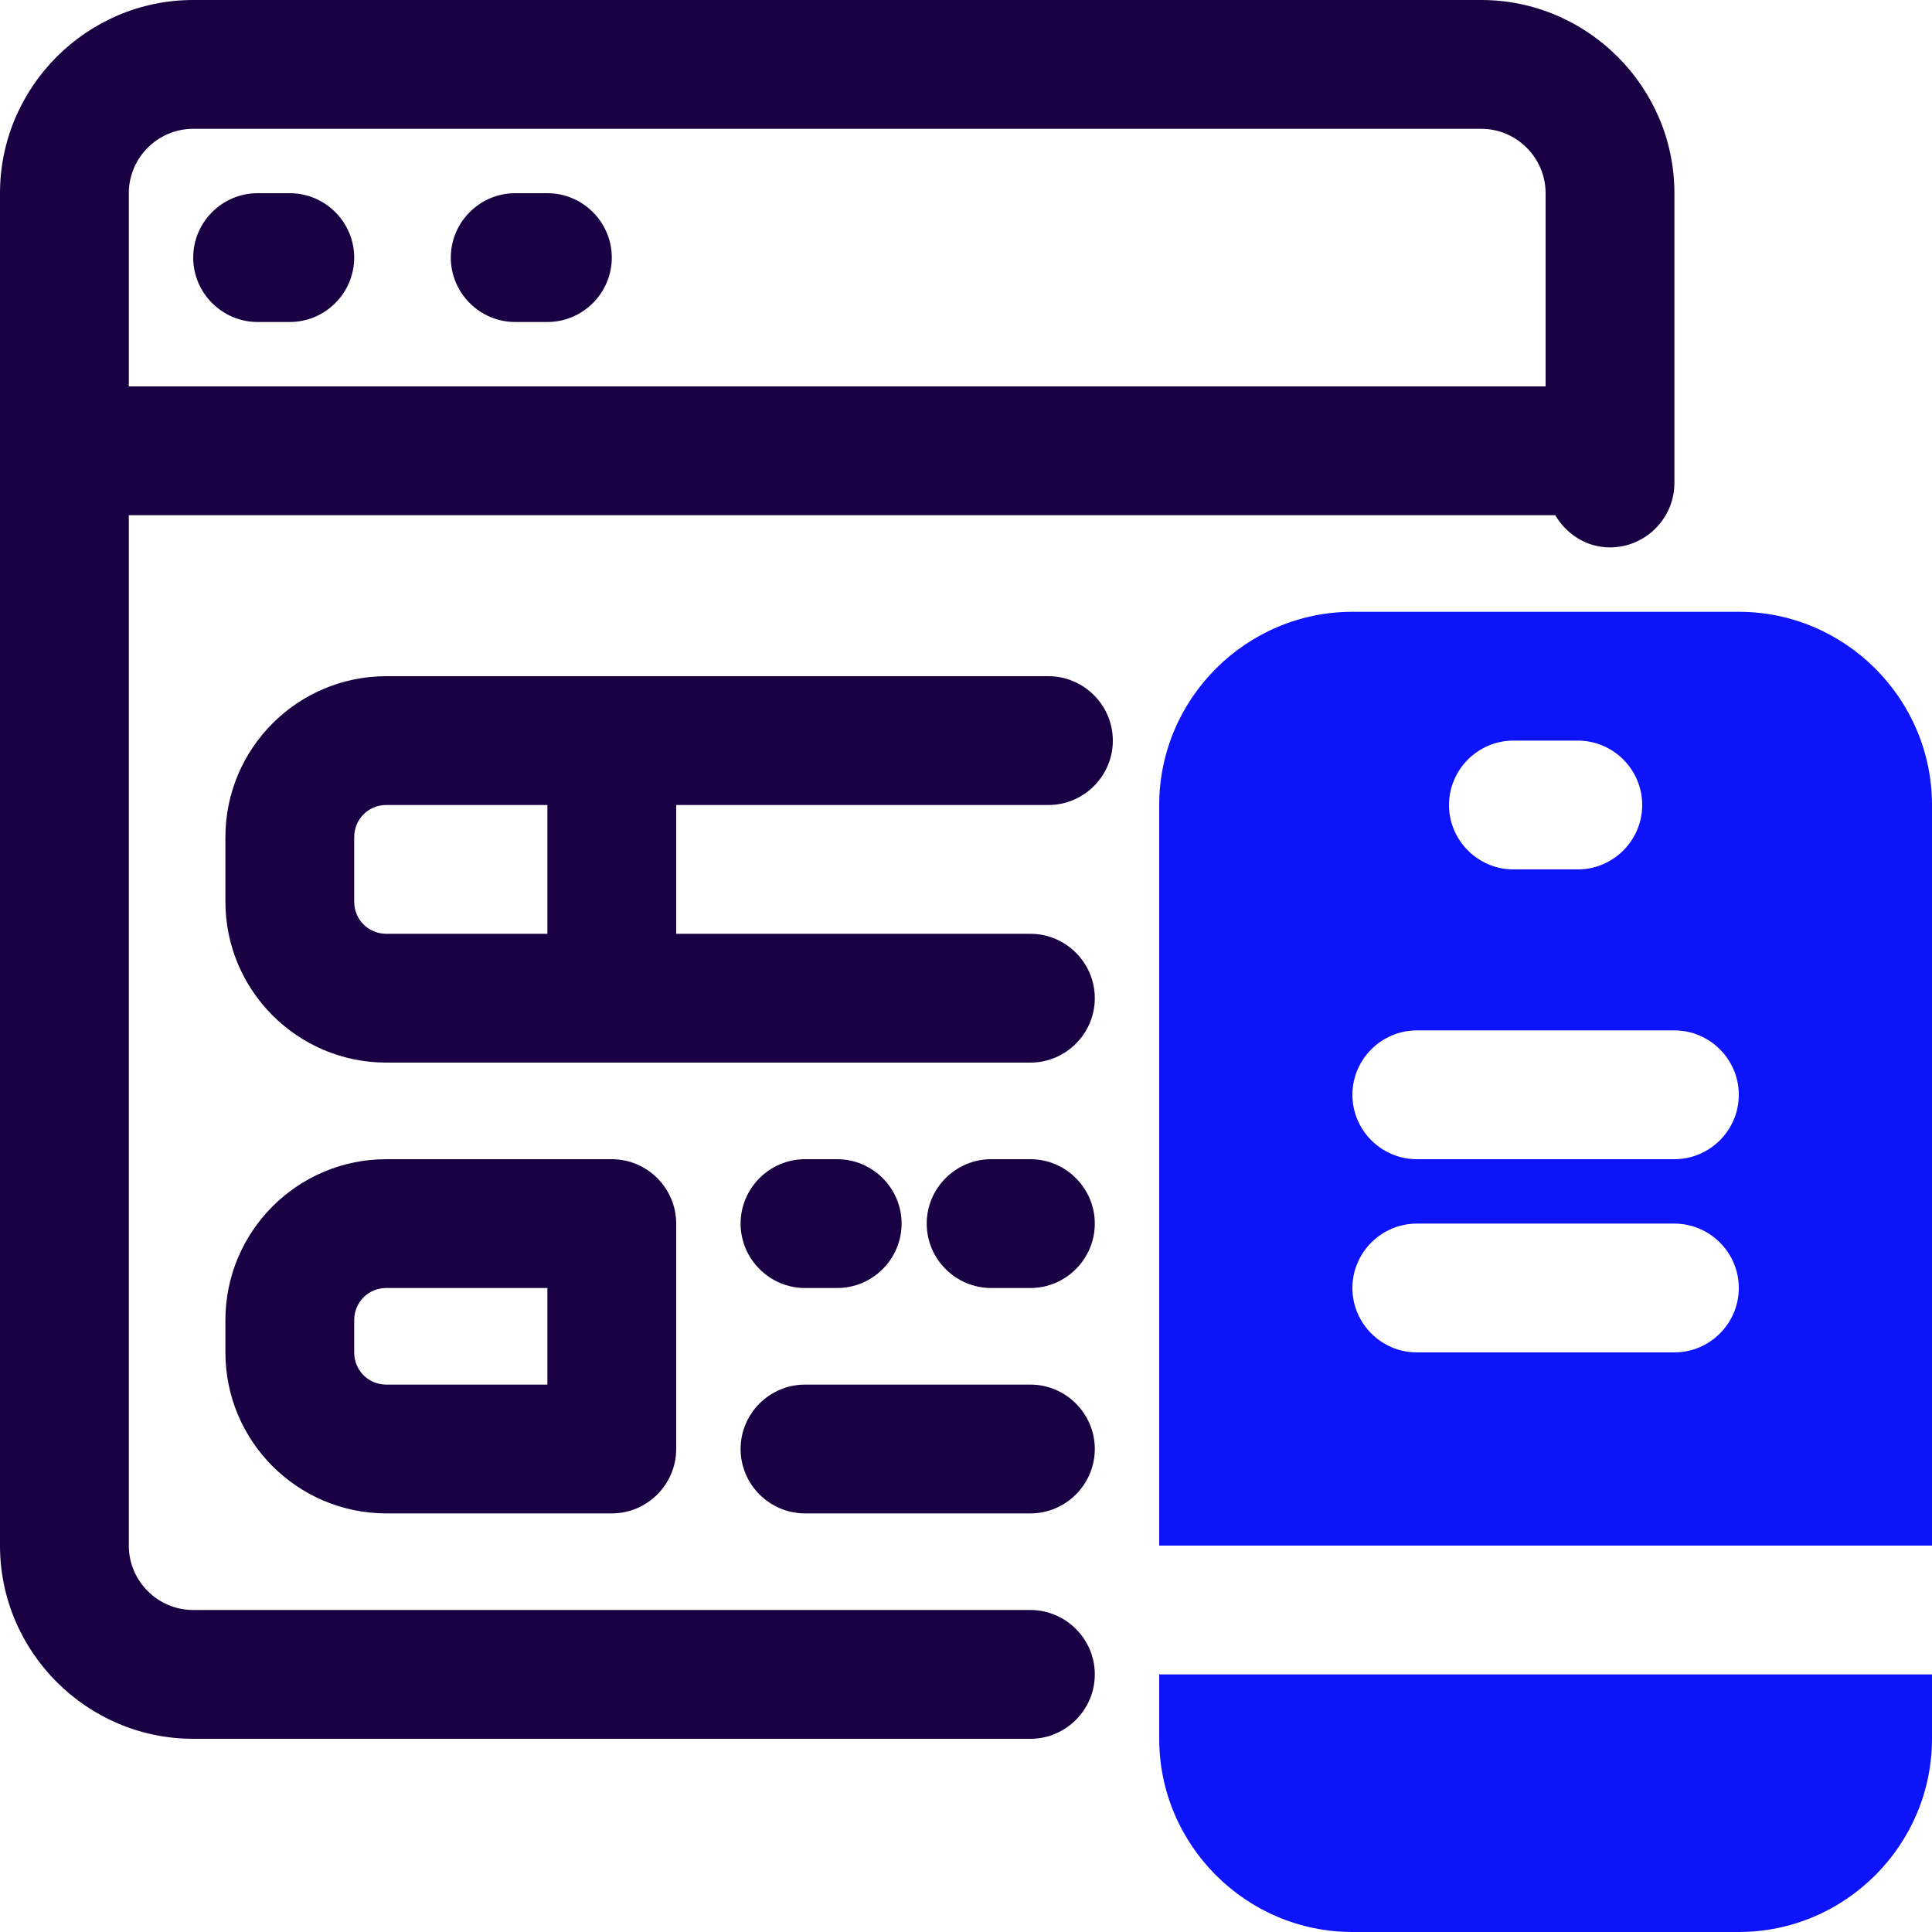<?xml version="1.0" encoding="UTF-8"?>
<svg id="Calque_2" data-name="Calque 2" xmlns="http://www.w3.org/2000/svg" viewBox="0 0 30 30">
  <defs>
    <style>
      .cls-1 {
        fill: #190042;
      }

      .cls-2 {
        fill: #0e14fa;
      }
    </style>
  </defs>
  <g id="OBJECT">
    <g>
      <g>
        <path class="cls-1" d="M4.5,3h-.5c-.55,0-1,.45-1,1s.45,1,1,1h.5c.55,0,1-.45,1-1s-.45-1-1-1Z"/>
        <path class="cls-1" d="M8.5,3h-.5c-.55,0-1,.45-1,1s.45,1,1,1h.5c.55,0,1-.45,1-1s-.45-1-1-1Z"/>
        <path class="cls-1" d="M12.5,23.5h3.5c.55,0,1-.45,1-1s-.45-1-1-1h-3.5c-.55,0-1,.45-1,1s.45,1,1,1Z"/>
        <path class="cls-1" d="M16,18h-.61c-.55,0-1,.45-1,1s.45,1,1,1h.61c.55,0,1-.45,1-1s-.45-1-1-1Z"/>
        <path class="cls-1" d="M12.5,20h.5c.55,0,1-.45,1-1s-.45-1-1-1h-.5c-.55,0-1,.45-1,1s.45,1,1,1Z"/>
        <path class="cls-1" d="M6,18c-1.38,0-2.5,1.12-2.5,2.5v.5c0,1.38,1.12,2.5,2.5,2.5h3.5c.55,0,1-.45,1-1v-3.5c0-.55-.45-1-1-1h-3.5ZM8.5,21.5h-2.5c-.28,0-.5-.22-.5-.5v-.5c0-.28.22-.5.5-.5h2.5v1.5Z"/>
        <path class="cls-1" d="M23,0H3C1.35,0,0,1.35,0,3v21c0,1.65,1.35,3,3,3h13c.55,0,1-.45,1-1s-.45-1-1-1H3c-.55,0-1-.45-1-1V8h22.15c.17.29.48.5.85.5.55,0,1-.45,1-1V3c0-1.65-1.35-3-3-3ZM2,3c0-.55.45-1,1-1h20c.55,0,1,.45,1,1v3H2v-3Z"/>
        <path class="cls-1" d="M16.28,12.5c.55,0,1-.45,1-1s-.45-1-1-1H6c-1.38,0-2.5,1.12-2.5,2.5v1c0,1.38,1.12,2.5,2.5,2.5h10c.55,0,1-.45,1-1s-.45-1-1-1h-5.5v-2h5.78ZM8.5,14.5h-2.5c-.28,0-.5-.22-.5-.5v-1c0-.28.22-.5.5-.5h2.5v2Z"/>
      </g>
      <g>
        <path class="cls-2" d="M27,9.5h-6c-1.65,0-3,1.35-3,3v11.5h12v-11.5c0-1.65-1.35-3-3-3ZM23.5,11.5h1c.55,0,1,.45,1,1s-.45,1-1,1h-1c-.55,0-1-.45-1-1s.45-1,1-1ZM26,21h-4c-.55,0-1-.45-1-1s.45-1,1-1h4c.55,0,1,.45,1,1s-.45,1-1,1ZM26,18h-4c-.55,0-1-.45-1-1s.45-1,1-1h4c.55,0,1,.45,1,1s-.45,1-1,1Z"/>
        <path class="cls-2" d="M18,27c0,1.65,1.35,3,3,3h6c1.65,0,3-1.35,3-3v-1h-12v1Z"/>
      </g>
    </g>
  </g>
</svg>